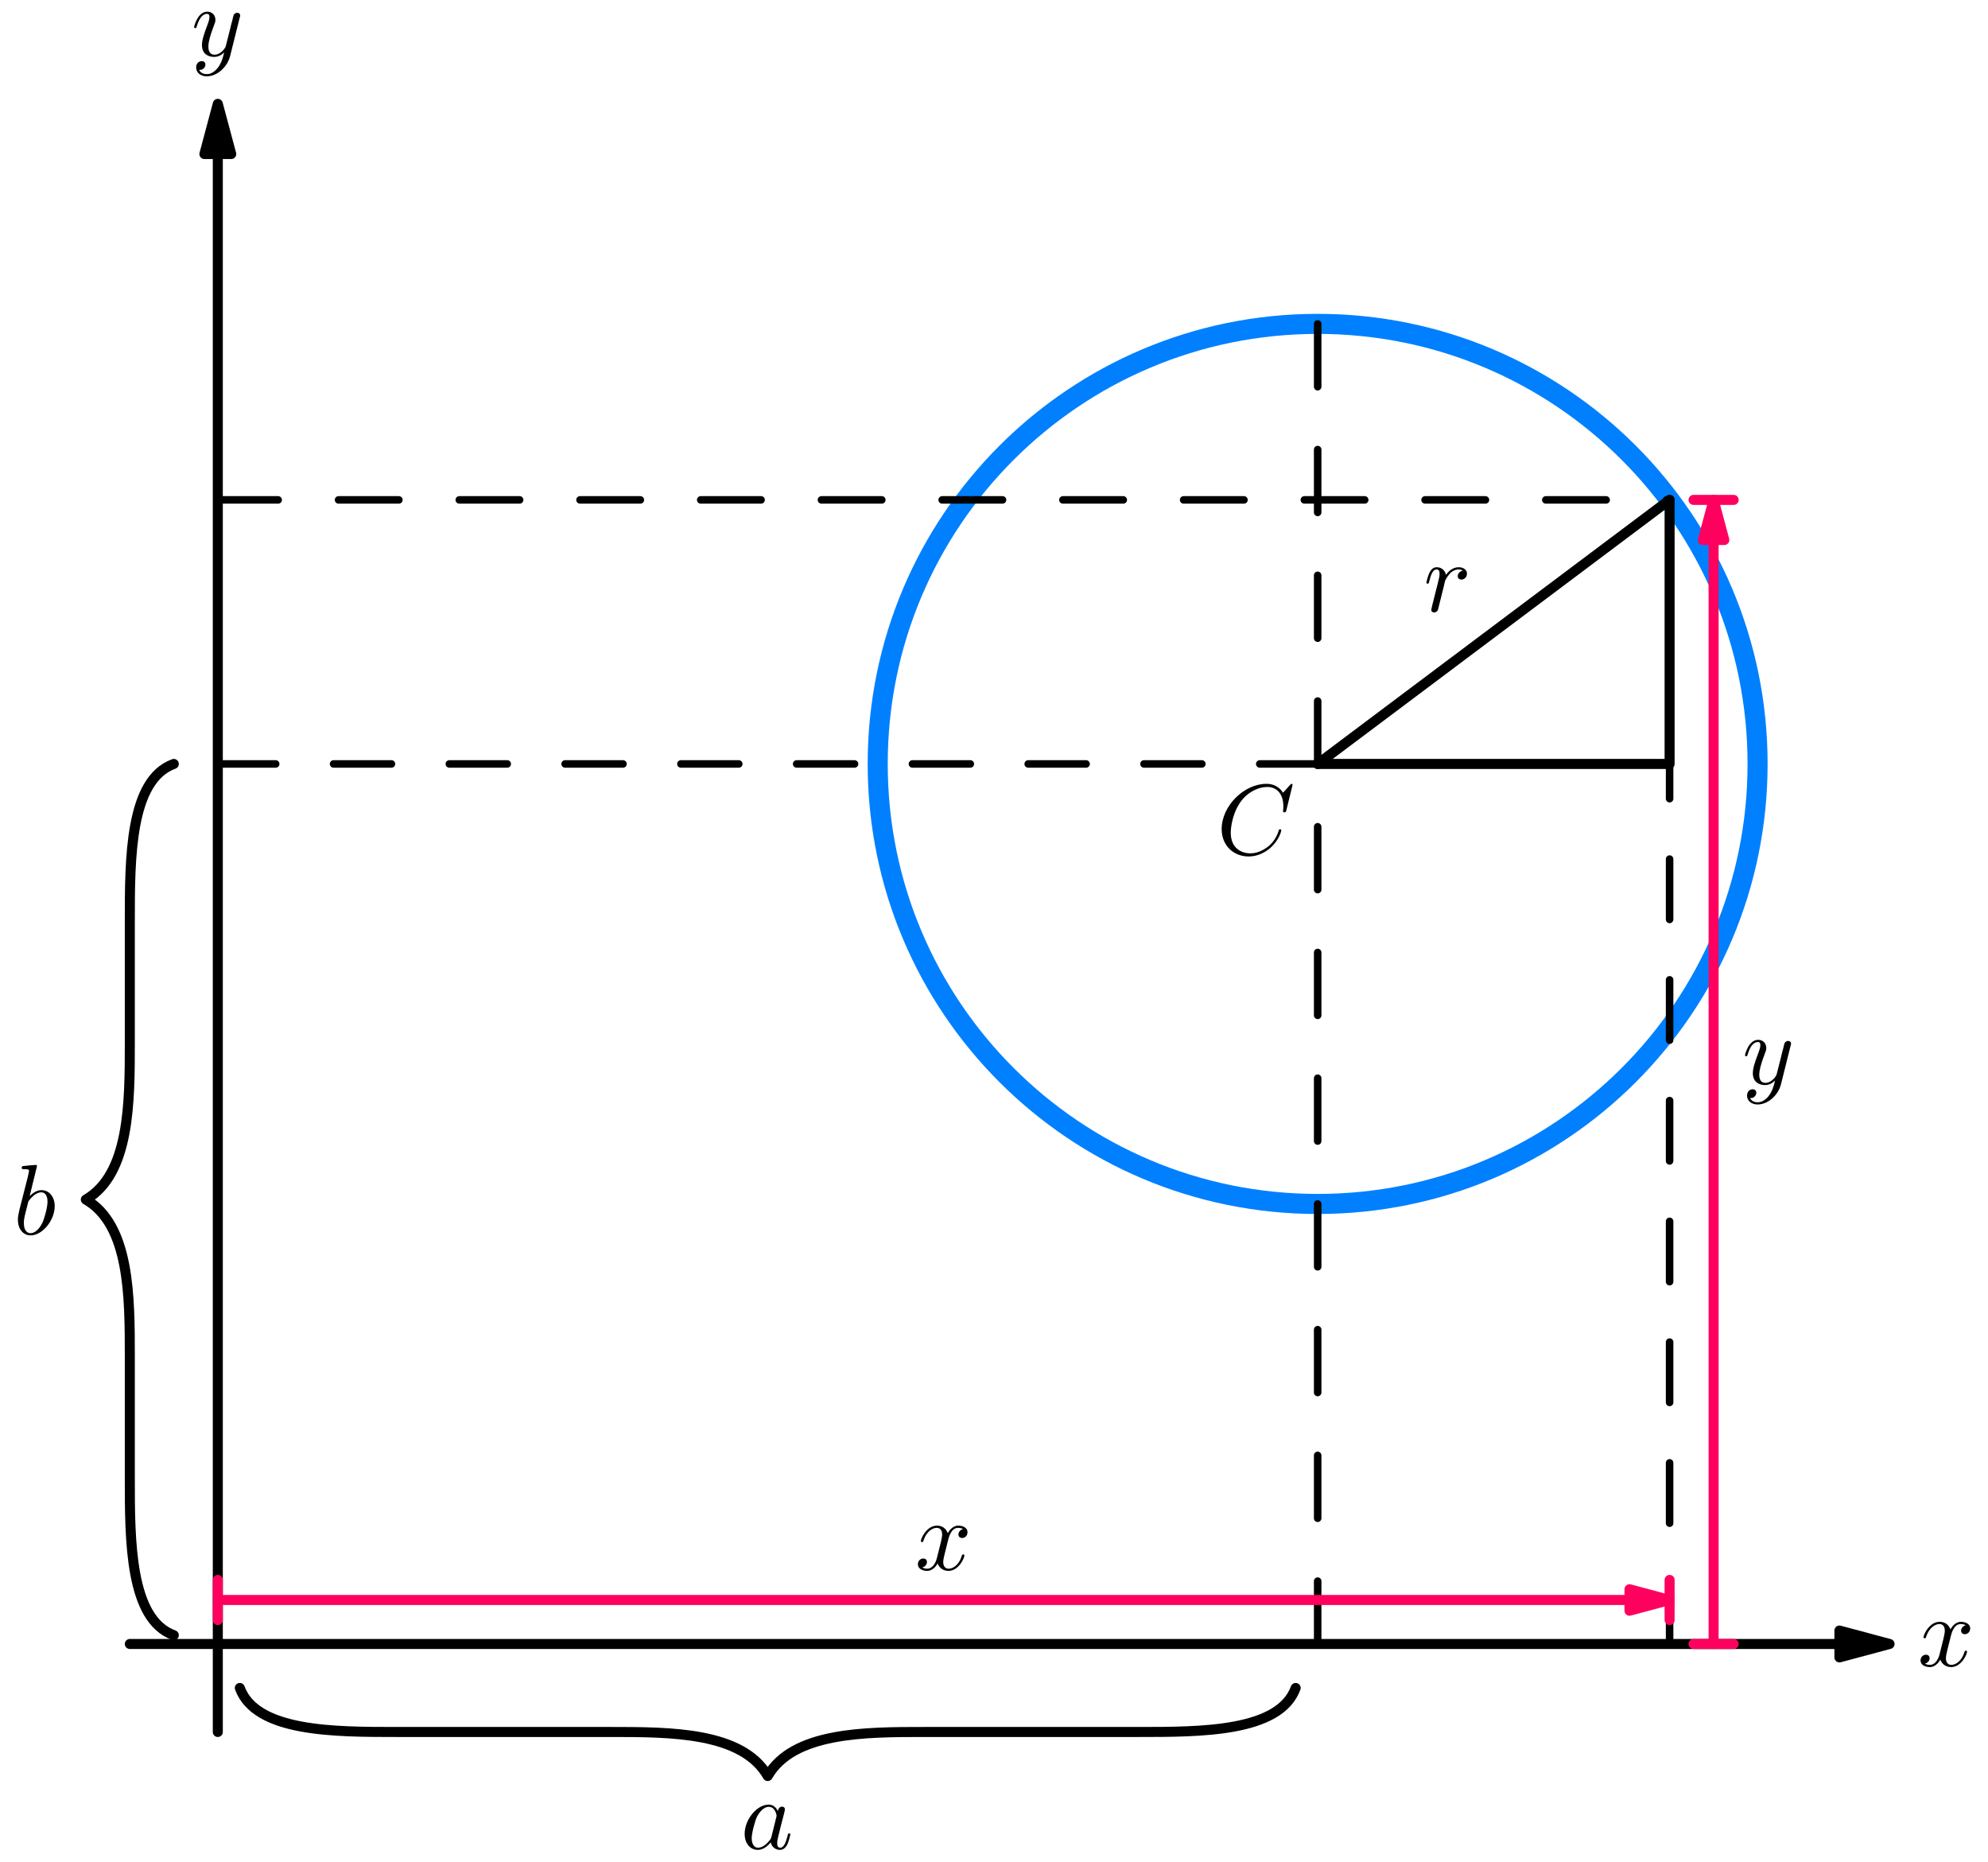 <?xml version="1.0" encoding="UTF-8"?>
<svg xmlns="http://www.w3.org/2000/svg" xmlns:xlink="http://www.w3.org/1999/xlink" width="450" height="421.38" viewBox="0 0 450 421.38" version="1.1">
<g id="surface1">
<path style="fill:none;stroke-width:9.999;stroke-linecap:round;stroke-linejoin:round;stroke:rgb(0%,0%,0%);stroke-opacity:1;stroke-miterlimit:10;" d="M 1834.22 217.366 L 129.445 217.366 " transform="matrix(0.227,0,0,-0.227,0,421.38)"/>
<path style="fill-rule:nonzero;fill:rgb(0%,0%,0%);fill-opacity:1;stroke-width:9.999;stroke-linecap:round;stroke-linejoin:round;stroke:rgb(0%,0%,0%);stroke-opacity:1;stroke-miterlimit:10;" d="M 1884.224 217.366 L 1834.22 230.75 L 1834.22 203.966 Z M 1884.224 217.366 " transform="matrix(0.227,0,0,-0.227,0,421.38)"/>
<path style="fill:none;stroke-width:9.999;stroke-linecap:round;stroke-linejoin:round;stroke:rgb(0%,0%,0%);stroke-opacity:1;stroke-miterlimit:10;" d="M 217.188 1702.749 L 217.188 129.623 " transform="matrix(0.227,0,0,-0.227,0,421.38)"/>
<path style="fill-rule:nonzero;fill:rgb(0%,0%,0%);fill-opacity:1;stroke-width:9.999;stroke-linecap:round;stroke-linejoin:round;stroke:rgb(0%,0%,0%);stroke-opacity:1;stroke-miterlimit:10;" d="M 217.188 1752.753 L 203.821 1702.749 L 230.589 1702.749 Z M 217.188 1752.753 " transform="matrix(0.227,0,0,-0.227,0,421.38)"/>
<path style="fill:none;stroke-width:19.997;stroke-linecap:round;stroke-linejoin:round;stroke:rgb(0%,50.196%,100%);stroke-opacity:1;stroke-miterlimit:10;" d="M 1752.609 1094.696 C 1752.609 1337.015 1556.211 1533.412 1313.944 1533.412 C 1071.643 1533.412 875.228 1337.015 875.228 1094.696 C 875.228 852.429 1071.643 656.031 1313.944 656.031 C 1556.211 656.031 1752.609 852.429 1752.609 1094.696 Z M 1752.609 1094.696 " transform="matrix(0.227,0,0,-0.227,0,421.38)"/>
<path style="fill:none;stroke-width:7.499;stroke-linecap:round;stroke-linejoin:round;stroke:rgb(0%,0%,0%);stroke-opacity:1;stroke-dasharray:57.722,57.722;stroke-miterlimit:10;" d="M 217.188 1094.696 L 1313.944 1094.696 " transform="matrix(0.227,0,0,-0.227,0,421.38)"/>
<path style="fill:none;stroke-width:7.499;stroke-linecap:round;stroke-linejoin:round;stroke:rgb(0%,0%,0%);stroke-opacity:1;stroke-dasharray:62.67,62.67;stroke-miterlimit:10;" d="M 1313.944 217.366 L 1313.944 1533.412 " transform="matrix(0.227,0,0,-0.227,0,421.38)"/>
<path style="fill:none;stroke-width:7.499;stroke-linecap:round;stroke-linejoin:round;stroke:rgb(0%,0%,0%);stroke-opacity:1;stroke-dasharray:60.192,60.192;stroke-miterlimit:10;" d="M 1664.883 217.366 L 1664.883 1357.943 L 217.188 1357.943 " transform="matrix(0.227,0,0,-0.227,0,421.38)"/>
<path style="fill:none;stroke-width:9.999;stroke-linecap:round;stroke-linejoin:round;stroke:rgb(0%,0%,0%);stroke-opacity:1;stroke-miterlimit:10;" d="M 1313.944 1094.696 L 1664.883 1094.696 L 1664.883 1357.943 " transform="matrix(0.227,0,0,-0.227,0,421.38)"/>
<path style="fill:none;stroke-width:9.999;stroke-linecap:round;stroke-linejoin:round;stroke:rgb(0%,0%,0%);stroke-opacity:1;stroke-miterlimit:10;" d="M 1313.944 1094.696 L 1664.883 1357.943 " transform="matrix(0.227,0,0,-0.227,0,421.38)"/>
<path style="fill:none;stroke-width:9.999;stroke-linecap:round;stroke-linejoin:round;stroke:rgb(0%,0%,0%);stroke-opacity:1;stroke-miterlimit:10;" d="M 239.132 173.495 C 255.117 129.623 333.352 129.623 395.826 129.623 L 608.915 129.623 C 668.513 129.623 740.237 129.623 765.54 85.717 C 790.895 129.623 862.619 129.623 922.234 129.623 L 1135.305 129.623 C 1197.78 129.623 1276.015 129.623 1292 173.495 " transform="matrix(0.227,0,0,-0.227,0,421.38)"/>
<path style="fill:none;stroke-width:9.999;stroke-linecap:round;stroke-linejoin:round;stroke:rgb(100%,0%,36.863%);stroke-opacity:1;stroke-miterlimit:10;" d="M 1624.887 261.221 L 217.188 261.221 " transform="matrix(0.227,0,0,-0.227,0,421.38)"/>
<path style="fill-rule:nonzero;fill:rgb(100%,0%,36.863%);fill-opacity:1;stroke-width:9.999;stroke-linecap:round;stroke-linejoin:round;stroke:rgb(100%,0%,36.863%);stroke-opacity:1;stroke-miterlimit:10;" d="M 1664.883 261.221 L 1624.887 271.935 L 1624.887 250.49 Z M 1664.883 261.221 " transform="matrix(0.227,0,0,-0.227,0,421.38)"/>
<path style="fill:none;stroke-width:9.999;stroke-linecap:round;stroke-linejoin:round;stroke:rgb(100%,0%,36.863%);stroke-opacity:1;stroke-miterlimit:10;" d="M 217.188 241.223 L 217.188 281.219 " transform="matrix(0.227,0,0,-0.227,0,421.38)"/>
<path style="fill:none;stroke-width:9.999;stroke-linecap:round;stroke-linejoin:round;stroke:rgb(100%,0%,36.863%);stroke-opacity:1;stroke-miterlimit:10;" d="M 1664.883 241.223 L 1664.883 281.219 " transform="matrix(0.227,0,0,-0.227,0,421.38)"/>
<path style="fill:none;stroke-width:9.999;stroke-linecap:round;stroke-linejoin:round;stroke:rgb(100%,0%,36.863%);stroke-opacity:1;stroke-miterlimit:10;" d="M 1708.754 1317.947 L 1708.754 217.366 " transform="matrix(0.227,0,0,-0.227,0,421.38)"/>
<path style="fill-rule:nonzero;fill:rgb(100%,0%,36.863%);fill-opacity:1;stroke-width:9.999;stroke-linecap:round;stroke-linejoin:round;stroke:rgb(100%,0%,36.863%);stroke-opacity:1;stroke-miterlimit:10;" d="M 1708.754 1357.943 L 1698.041 1317.947 L 1719.451 1317.947 Z M 1708.754 1357.943 " transform="matrix(0.227,0,0,-0.227,0,421.38)"/>
<path style="fill:none;stroke-width:9.999;stroke-linecap:round;stroke-linejoin:round;stroke:rgb(100%,0%,36.863%);stroke-opacity:1;stroke-miterlimit:10;" d="M 1728.752 217.366 L 1688.756 217.366 " transform="matrix(0.227,0,0,-0.227,0,421.38)"/>
<path style="fill:none;stroke-width:9.999;stroke-linecap:round;stroke-linejoin:round;stroke:rgb(100%,0%,36.863%);stroke-opacity:1;stroke-miterlimit:10;" d="M 1728.752 1357.943 L 1688.756 1357.943 " transform="matrix(0.227,0,0,-0.227,0,421.38)"/>
<path style="fill:none;stroke-width:9.999;stroke-linecap:round;stroke-linejoin:round;stroke:rgb(0%,0%,0%);stroke-opacity:1;stroke-miterlimit:10;" d="M 173.316 226.099 C 129.445 242.084 129.445 320.319 129.445 382.794 L 129.445 503.729 C 129.445 563.379 129.445 635.086 85.59 660.406 C 129.445 685.761 129.445 757.468 129.445 817.083 L 129.445 938.053 C 129.445 1000.528 129.445 1078.763 173.316 1094.696 " transform="matrix(0.227,0,0,-0.227,0,421.38)"/>
<path style=" stroke:none;fill-rule:nonzero;fill:rgb(0%,0%,0%);fill-opacity:1;" d="M 441.605 370.184 C 441.746 369.617 442.277 367.523 443.836 367.523 C 443.945 367.523 444.512 367.523 444.973 367.809 C 444.332 367.949 443.906 368.48 443.906 369.051 C 443.906 369.402 444.156 369.828 444.758 369.828 C 445.254 369.828 445.965 369.438 445.965 368.516 C 445.965 367.348 444.652 367.027 443.871 367.027 C 442.562 367.027 441.781 368.234 441.5 368.73 C 440.93 367.242 439.727 367.027 439.055 367.027 C 436.715 367.027 435.402 369.934 435.402 370.5 C 435.402 370.75 435.652 370.75 435.688 370.75 C 435.863 370.75 435.934 370.68 435.973 370.5 C 436.75 368.094 438.238 367.523 439.02 367.523 C 439.445 367.523 440.223 367.738 440.223 369.051 C 440.223 369.758 439.832 371.246 439.02 374.434 C 438.664 375.816 437.848 376.773 436.855 376.773 C 436.715 376.773 436.219 376.773 435.723 376.488 C 436.289 376.348 436.785 375.887 436.785 375.25 C 436.785 374.648 436.289 374.469 435.973 374.469 C 435.262 374.469 434.73 375.039 434.73 375.781 C 434.73 376.809 435.828 377.27 436.82 377.27 C 438.344 377.27 439.16 375.676 439.195 375.57 C 439.48 376.383 440.293 377.27 441.641 377.27 C 443.98 377.27 445.254 374.363 445.254 373.797 C 445.254 373.551 445.078 373.551 445.008 373.551 C 444.793 373.551 444.758 373.656 444.688 373.797 C 443.945 376.242 442.418 376.773 441.711 376.773 C 440.824 376.773 440.473 376.066 440.473 375.285 C 440.473 374.789 440.578 374.293 440.824 373.301 Z M 441.605 370.184 "/>
<path style=" stroke:none;fill-rule:nonzero;fill:rgb(0%,0%,0%);fill-opacity:1;" d="M 54.254 4.02 C 54.359 3.703 54.359 3.668 54.359 3.488 C 54.359 3.098 54.043 2.887 53.688 2.887 C 53.477 2.887 53.121 3.027 52.906 3.348 C 52.871 3.488 52.66 4.164 52.59 4.586 C 52.41 5.156 52.27 5.793 52.129 6.395 L 51.102 10.469 C 51.031 10.789 50.039 12.383 48.551 12.383 C 47.414 12.383 47.168 11.391 47.168 10.539 C 47.168 9.512 47.559 8.094 48.301 6.109 C 48.656 5.191 48.762 4.941 48.762 4.48 C 48.762 3.488 48.055 2.641 46.918 2.641 C 44.758 2.641 43.941 5.934 43.941 6.109 C 43.941 6.359 44.156 6.359 44.191 6.359 C 44.438 6.359 44.438 6.289 44.547 5.934 C 45.184 3.809 46.07 3.137 46.848 3.137 C 47.027 3.137 47.414 3.137 47.414 3.844 C 47.414 4.41 47.168 5.012 47.027 5.438 C 46.105 7.848 45.715 9.125 45.715 10.188 C 45.715 12.207 47.133 12.879 48.48 12.879 C 49.363 12.879 50.109 12.488 50.746 11.852 C 50.461 13.02 50.18 14.156 49.293 15.359 C 48.691 16.105 47.84 16.777 46.812 16.777 C 46.496 16.777 45.465 16.707 45.078 15.82 C 45.43 15.82 45.75 15.82 46.035 15.535 C 46.281 15.359 46.496 15.039 46.496 14.617 C 46.496 13.906 45.891 13.836 45.68 13.836 C 45.148 13.836 44.402 14.191 44.402 15.289 C 44.402 16.422 45.395 17.273 46.812 17.273 C 49.117 17.273 51.453 15.219 52.094 12.668 Z M 54.254 4.02 "/>
<path style=" stroke:none;fill-rule:nonzero;fill:rgb(0%,0%,0%);fill-opacity:1;" d="M 292.586 177.633 C 292.586 177.562 292.551 177.383 292.34 177.383 C 292.27 177.383 292.234 177.418 291.984 177.668 L 290.426 179.402 C 290.215 179.086 289.188 177.383 286.672 177.383 C 281.602 177.383 276.535 182.379 276.535 187.625 C 276.535 191.344 279.195 193.824 282.664 193.824 C 284.613 193.824 286.352 192.941 287.555 191.879 C 289.648 190.035 290.035 187.98 290.035 187.91 C 290.035 187.66 289.789 187.66 289.754 187.66 C 289.609 187.66 289.504 187.73 289.469 187.91 C 289.258 188.547 288.727 190.176 287.168 191.488 C 285.605 192.727 284.191 193.117 283.02 193.117 C 281 193.117 278.59 191.949 278.59 188.441 C 278.59 187.129 279.051 183.48 281.32 180.82 C 282.703 179.227 284.828 178.094 286.848 178.094 C 289.152 178.094 290.496 179.828 290.496 182.453 C 290.496 183.371 290.426 183.371 290.426 183.621 C 290.426 183.832 290.676 183.832 290.746 183.832 C 291.027 183.832 291.027 183.797 291.172 183.371 Z M 292.586 177.633 "/>
<path style=" stroke:none;fill-rule:nonzero;fill:rgb(0%,0%,0%);fill-opacity:1;" d="M 324.195 137.012 C 324.125 137.367 323.98 137.898 323.98 138.004 C 323.98 138.395 324.301 138.605 324.656 138.605 C 324.938 138.605 325.328 138.43 325.504 137.969 C 325.539 137.898 326.285 134.816 326.391 134.391 C 326.566 133.645 326.992 132.086 327.102 131.449 C 327.207 131.164 327.844 130.102 328.375 129.605 C 328.551 129.465 329.227 128.863 330.184 128.863 C 330.785 128.863 331.105 129.145 331.141 129.145 C 330.465 129.254 329.969 129.785 329.969 130.387 C 329.969 130.742 330.219 131.164 330.82 131.164 C 331.422 131.164 332.062 130.633 332.062 129.82 C 332.062 129.039 331.352 128.367 330.184 128.367 C 328.73 128.367 327.738 129.465 327.312 130.102 C 327.102 129.074 326.285 128.367 325.223 128.367 C 324.195 128.367 323.77 129.254 323.555 129.641 C 323.168 130.422 322.883 131.77 322.883 131.84 C 322.883 132.086 323.094 132.086 323.133 132.086 C 323.379 132.086 323.379 132.051 323.52 131.555 C 323.91 129.961 324.371 128.863 325.188 128.863 C 325.539 128.863 325.859 129.039 325.859 129.891 C 325.859 130.387 325.789 130.633 325.504 131.805 Z M 324.195 137.012 "/>
<path style=" stroke:none;fill-rule:nonzero;fill:rgb(0%,0%,0%);fill-opacity:1;" d="M 176.07 409.848 C 175.645 408.996 175.008 408.395 173.98 408.395 C 171.355 408.395 168.559 411.727 168.559 415.02 C 168.559 417.148 169.797 418.637 171.535 418.637 C 171.996 418.637 173.129 418.527 174.477 416.934 C 174.652 417.891 175.469 418.637 176.531 418.637 C 177.344 418.637 177.84 418.105 178.23 417.395 C 178.586 416.578 178.902 415.199 178.902 415.164 C 178.902 414.914 178.691 414.914 178.621 414.914 C 178.406 414.914 178.371 415.02 178.301 415.34 C 177.91 416.793 177.523 418.141 176.602 418.141 C 175.965 418.141 175.926 417.535 175.926 417.113 C 175.926 416.617 175.965 416.402 176.211 415.41 C 176.461 414.488 176.496 414.242 176.707 413.391 L 177.523 410.238 C 177.664 409.598 177.664 409.562 177.664 409.457 C 177.664 409.066 177.414 408.855 177.027 408.855 C 176.461 408.855 176.141 409.352 176.07 409.848 Z M 174.617 415.695 C 174.477 416.121 174.477 416.156 174.156 416.543 C 173.164 417.785 172.242 418.141 171.605 418.141 C 170.469 418.141 170.152 416.898 170.152 416.012 C 170.152 414.879 170.859 412.113 171.391 411.051 C 172.102 409.742 173.094 408.891 174.016 408.891 C 175.469 408.891 175.785 410.734 175.785 410.875 C 175.785 411.016 175.75 411.16 175.715 411.266 Z M 174.617 415.695 "/>
<path style=" stroke:none;fill-rule:nonzero;fill:rgb(0%,0%,0%);fill-opacity:1;" d="M 214.645 348.41 C 214.785 347.844 215.316 345.754 216.875 345.754 C 216.98 345.754 217.547 345.754 218.008 346.039 C 217.371 346.18 216.945 346.711 216.945 347.277 C 216.945 347.633 217.195 348.059 217.797 348.059 C 218.293 348.059 219 347.668 219 346.746 C 219 345.578 217.691 345.258 216.91 345.258 C 215.602 345.258 214.82 346.465 214.535 346.961 C 213.969 345.473 212.766 345.258 212.09 345.258 C 209.754 345.258 208.441 348.164 208.441 348.73 C 208.441 348.98 208.691 348.98 208.727 348.98 C 208.902 348.98 208.973 348.906 209.008 348.73 C 209.789 346.32 211.277 345.754 212.055 345.754 C 212.48 345.754 213.262 345.969 213.262 347.277 C 213.262 347.988 212.871 349.477 212.055 352.664 C 211.703 354.047 210.887 355.004 209.895 355.004 C 209.754 355.004 209.258 355.004 208.762 354.719 C 209.328 354.578 209.824 354.117 209.824 353.48 C 209.824 352.875 209.328 352.699 209.008 352.699 C 208.301 352.699 207.77 353.266 207.77 354.012 C 207.77 355.039 208.867 355.5 209.859 355.5 C 211.383 355.5 212.199 353.902 212.234 353.797 C 212.516 354.613 213.332 355.5 214.68 355.5 C 217.016 355.5 218.293 352.594 218.293 352.027 C 218.293 351.777 218.117 351.777 218.043 351.777 C 217.832 351.777 217.797 351.883 217.727 352.027 C 216.98 354.473 215.457 355.004 214.75 355.004 C 213.863 355.004 213.508 354.293 213.508 353.516 C 213.508 353.02 213.617 352.523 213.863 351.531 Z M 214.645 348.41 "/>
<path style=" stroke:none;fill-rule:nonzero;fill:rgb(0%,0%,0%);fill-opacity:1;" d="M 405.309 236.695 C 405.418 236.379 405.418 236.344 405.418 236.164 C 405.418 235.777 405.098 235.562 404.742 235.562 C 404.531 235.562 404.176 235.703 403.965 236.023 C 403.93 236.164 403.715 236.84 403.645 237.266 C 403.469 237.832 403.324 238.469 403.184 239.07 L 402.156 243.145 C 402.086 243.465 401.094 245.059 399.605 245.059 C 398.473 245.059 398.223 244.066 398.223 243.219 C 398.223 242.188 398.613 240.773 399.355 238.789 C 399.711 237.867 399.816 237.617 399.816 237.156 C 399.816 236.164 399.109 235.316 397.977 235.316 C 395.812 235.316 395 238.609 395 238.789 C 395 239.035 395.211 239.035 395.246 239.035 C 395.496 239.035 395.496 238.965 395.602 238.609 C 396.238 236.484 397.125 235.812 397.906 235.812 C 398.082 235.812 398.473 235.812 398.473 236.52 C 398.473 237.086 398.223 237.688 398.082 238.113 C 397.16 240.523 396.77 241.801 396.77 242.863 C 396.77 244.883 398.188 245.555 399.535 245.555 C 400.422 245.555 401.164 245.164 401.801 244.527 C 401.52 245.699 401.234 246.832 400.348 248.035 C 399.746 248.781 398.898 249.453 397.867 249.453 C 397.551 249.453 396.523 249.383 396.133 248.496 C 396.488 248.496 396.805 248.496 397.09 248.215 C 397.336 248.035 397.551 247.719 397.551 247.293 C 397.551 246.582 396.949 246.512 396.734 246.512 C 396.203 246.512 395.461 246.867 395.461 247.965 C 395.461 249.098 396.453 249.949 397.867 249.949 C 400.172 249.949 402.512 247.895 403.148 245.344 Z M 405.309 236.695 "/>
<path style=" stroke:none;fill-rule:nonzero;fill:rgb(0%,0%,0%);fill-opacity:1;" d="M 8.379 263.875 C 8.379 263.875 8.379 263.629 8.098 263.629 C 7.602 263.629 5.934 263.805 5.332 263.875 C 5.156 263.875 4.906 263.91 4.906 264.301 C 4.906 264.586 5.121 264.586 5.473 264.586 C 6.535 264.586 6.57 264.727 6.57 264.973 C 6.57 265.117 6.395 265.895 6.289 266.355 L 4.41 273.727 C 4.164 274.859 4.055 275.25 4.055 276.031 C 4.055 278.156 5.262 279.574 6.926 279.574 C 9.586 279.574 12.383 276.207 12.383 272.945 C 12.383 270.891 11.18 269.332 9.371 269.332 C 8.344 269.332 7.387 270.004 6.715 270.68 Z M 6.289 272.414 C 6.395 271.918 6.395 271.883 6.609 271.637 C 7.707 270.184 8.734 269.828 9.336 269.828 C 10.152 269.828 10.754 270.5 10.754 271.953 C 10.754 273.301 10.008 275.887 9.586 276.738 C 8.84 278.262 7.812 279.078 6.926 279.078 C 6.148 279.078 5.402 278.473 5.402 276.809 C 5.402 276.348 5.402 275.922 5.758 274.504 Z M 6.289 272.414 "/>
</g>
</svg>
